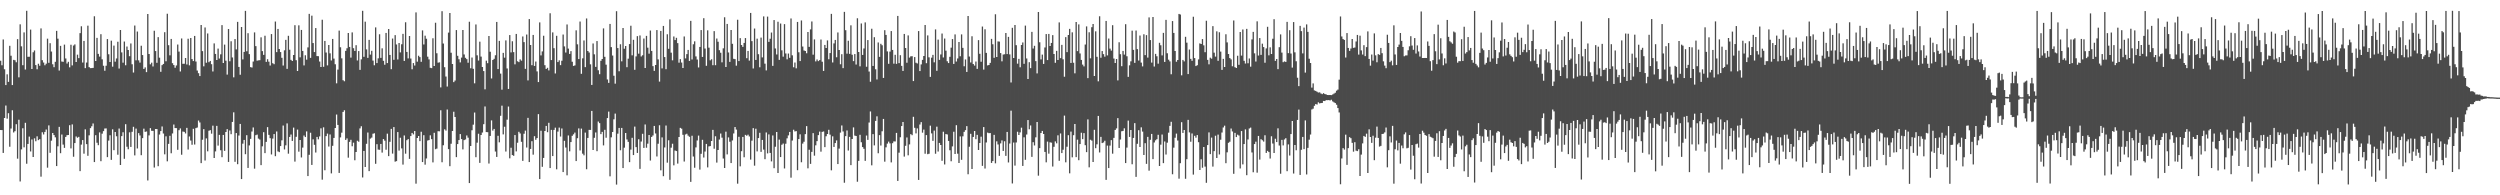<?xml version="1.0" encoding="UTF-8"?>
<svg xmlns="http://www.w3.org/2000/svg" width="1920" height="150">
  <path d="M0 46.622h1v53.242H0zM1 50.110h1v49.807H1zM2 30.301h1v87.161H2zM3 53.200h1v37.405H3zM4 65.352h1v15.674H4zM5 57.109h1v34.010H5zM6 62.895h1v24.042H6zM7 35.154h1v77.513H7zM8 42.821h1v55.867H8zM9 65.326h1v19.343H9zM10 45.956h1v55.794H10zM11 46.278h1v54.471H11zM12 47.799h1v47.589H12zM13 30.056h1v91.795H13zM14 59.387h1v32.554H14zM15 18.709h1v120.660H15zM16 35.596h1v79.134H16zM17 50.058h1v48.456H17zM18 24.882h1v88.274H18zM19 53.411h1v40.884H19zM20 8.318h1v117.407H20zM21 43.629h1v66.907H21zM22 43.589h1v61.312H22zM23 22.758h1v93.579H23zM24 53.011h1v54.091H24zM25 40.155h1v80.397H25zM26 38.733h1v67.482H26zM27 49.972h1v58.506H27zM28 53.215h1v51.467H28zM29 48.938h1v58.697H29zM30 50.488h1v56.388H30zM31 21.835h1v113.847H31zM32 46.233h1v55.360H32zM33 48.035h1v55.259H33zM34 50.109h1v51.196H34zM35 48.908h1v50.561H35zM36 29.688h1v99.101H36zM37 48.255h1v48.052H37zM38 33.191h1v84.184H38zM39 39.586h1v68.453H39zM40 49.344h1v52.795H40zM41 51.588h1v52.146H41zM42 47.447h1v58.033H42zM43 23.729h1v103.806H43zM44 29.695h1v82.705H44zM45 54.160h1v43.271H45zM46 35.208h1v82.473H46zM47 47.272h1v56.035H47zM48 47.467h1v63.581H48zM49 34.240h1v79.309H49zM50 44.916h1v60.265H50zM51 48.791h1v55.021H51zM52 47.451h1v56.207H52zM53 51.715h1v44.449H53zM54 34.344h1v79.610H54zM55 50.221h1v45.307H55zM56 34.966h1v85.396H56zM57 34.074h1v75.795H57zM58 47.600h1v57.225H58zM59 42.000h1v63.785H59zM60 44.666h1v60.462H60zM61 25.460h1v105.989H61zM62 20.156h1v90.888H62zM63 48.003h1v59.556H63zM64 31.459h1v86.546H64zM65 52.336h1v46.993H65zM66 48.004h1v62.670H66zM67 19.735h1v99.936H67zM68 51.540h1v52.380H68zM69 52.320h1v46.083H69zM70 52.289h1v44.708H70zM71 52.129h1v42.707H71zM72 12.483h1v111.981H72zM73 46.838h1v56.986H73zM74 29.106h1v80.537H74zM75 41.379h1v70.159H75zM76 43.470h1v58.206H76zM77 26.270h1v97.545H77zM78 45.586h1v57.092H78zM79 50.509h1v50.196H79zM80 54.318h1v44.419H80zM81 50.494h1v48.128H81zM82 29.980h1v90.697H82zM83 41.681h1v66.285H83zM84 47.624h1v56.279H84zM85 31.222h1v91.567H85zM86 51.188h1v48.124H86zM87 35.017h1v80.346H87zM88 47.374h1v54.004H88zM89 44.876h1v59.761H89zM90 32.034h1v86.822H90zM91 52.644h1v46.053H91zM92 23.059h1v103.660H92zM93 40.228h1v64.304H93zM94 48.125h1v53.466H94zM95 31.918h1v90.042H95zM96 50.128h1v45.268H96zM97 35.723h1v76.981H97zM98 38.395h1v76.266H98zM99 43.186h1v58.427H99zM100 33.364h1v79.502H100zM101 49.374h1v51.862H101zM102 55.725h1v41.681H102zM103 19.630h1v99.713H103zM104 46.351h1v52.417H104zM105 24.234h1v89.805H105zM106 46.319h1v55.951H106zM107 48.056h1v55.977H107zM108 35.130h1v84.072H108zM109 42.269h1v63.805H109zM110 52.917h1v45.888H110zM111 51.764h1v49.532H111zM112 55.395h1v45.562H112zM113 10.763h1v127.838H113zM114 41.465h1v62.513H114zM115 49.406h1v49.015H115zM116 48.104h1v52.373H116zM117 51.055h1v49.451H117zM118 23.589h1v105.101H118zM119 39.210h1v59.837H119zM120 48.220h1v50.914H120zM121 28.542h1v99.103H121zM122 44.294h1v59.025H122zM123 55.139h1v45.517H123zM124 50.028h1v47.094H124zM125 49.077h1v53.480H125zM126 24.747h1v93.800H126zM127 47.041h1v57.676H127zM128 10.537h1v113.365H128zM129 34.735h1v75.760H129zM130 42.487h1v61.799H130zM131 29.895h1v87.836H131zM132 48.528h1v53.950H132zM133 49.971h1v45.666H133zM134 52.019h1v46.360H134zM135 50.302h1v48.118H135zM136 34.220h1v80.804H136zM137 39.655h1v60.316H137zM138 54.890h1v43.722H138zM139 29.516h1v89.336H139zM140 48.997h1v52.011H140zM141 48.929h1v52.341H141zM142 44.543h1v57.974H142zM143 49.500h1v48.697H143zM144 29.748h1v85.096H144zM145 50.168h1v54.660H145zM146 29.203h1v78.744H146zM147 45.369h1v65.804H147zM148 46.889h1v52.051H148zM149 27.608h1v83.408H149zM150 47.276h1v51.129H150zM151 54.169h1v43.773H151zM152 56.207h1v36.384H152zM153 58.414h1v35.635H153zM154 19.224h1v106.040H154zM155 39.255h1v68.058H155zM156 50.926h1v48.247H156zM157 21.071h1v102.193H157zM158 48.190h1v58.098H158zM159 25.685h1v90.527H159zM160 47.754h1v52.636H160zM161 46.787h1v53.131H161zM162 49.299h1v53.346H162zM163 54.864h1v41.657H163zM164 33.345h1v88.015H164zM165 41.410h1v74.842H165zM166 46.074h1v50.615H166zM167 37.322h1v74.522H167zM168 44.941h1v58.634H168zM169 41.732h1v73.680H169zM170 19.322h1v101.388H170zM171 48.390h1v55.260H171zM172 34.273h1v81.589H172zM173 46.593h1v54.762H173zM174 57.298h1v41.874H174zM175 22.262h1v102.081H175zM176 47.068h1v53.121H176zM177 31.678h1v71.368H177zM178 44.149h1v49.479H178zM179 59.389h1v26.865H179zM180 30.025h1v94.254H180zM181 37.944h1v64.273H181zM182 16.780h1v109.310H182zM183 51.388h1v52.713H183zM184 57.418h1v37.784H184zM185 20.730h1v116.780H185zM186 45.625h1v64.732H186zM187 39.873h1v67.616H187zM188 8.360h1v110.085H188zM189 39.360h1v64.452H189zM190 25.489h1v103.495H190zM191 41.581h1v70.061H191zM192 51.543h1v55.103H192zM193 51.875h1v49.141H193zM194 47.235h1v50.672H194zM195 24.859h1v104.656H195zM196 35.452h1v68.367H196zM197 46.579h1v56.773H197zM198 46.347h1v60.124H198zM199 46.255h1v60.899H199zM200 28.683h1v98.134H200zM201 39.250h1v73.155H201zM202 42.131h1v59.383H202zM203 27.430h1v90.152H203zM204 47.513h1v61.430H204zM205 45.470h1v52.181H205zM206 47.365h1v56.196H206zM207 50.349h1v55.798H207zM208 26.167h1v92.438H208zM209 48.519h1v57.936H209zM210 49.327h1v53.640H210zM211 16.529h1v103.416H211zM212 40.047h1v60.898H212zM213 22.200h1v94.084H213zM214 37.636h1v79.220H214zM215 39.995h1v72.194H215zM216 44.394h1v63.382H216zM217 50.356h1v46.044H217zM218 38.632h1v76.168H218zM219 30.634h1v80.989H219zM220 52.883h1v41.889H220zM221 27.515h1v90.486H221zM222 38.217h1v66.929H222zM223 45.964h1v57.371H223zM224 46.843h1v61.399H224zM225 42.231h1v55.786H225zM226 19.344h1v104.779H226zM227 46.236h1v58.851H227zM228 54.529h1v44.998H228zM229 19.468h1v97.014H229zM230 44.024h1v63.506H230zM231 22.975h1v97.940H231zM232 39.121h1v74.222H232zM233 50.215h1v53.893H233zM234 42.431h1v62.828H234zM235 45.812h1v55.096H235zM236 36.378h1v98.841H236zM237 10.675h1v108.198H237zM238 44.424h1v57.515H238zM239 12.054h1v114.609H239zM240 33.089h1v73.895H240zM241 39.973h1v71.216H241zM242 21.545h1v95.598H242zM243 43.037h1v62.125H243zM244 43.178h1v63.826H244zM245 47.260h1v57.481H245zM246 51.466h1v47.095H246zM247 15.156h1v122.813H247zM248 51.301h1v46.469H248zM249 31.461h1v99.317H249zM250 40.341h1v64.185H250zM251 50.230h1v52.360H251zM252 34.538h1v78.011H252zM253 40.955h1v62.335H253zM254 46.423h1v86.726H254zM255 29.876h1v82.087H255zM256 45.007h1v60.938H256zM257 49.378h1v48.922H257zM258 64.006h1v23.962H258zM259 53.464h1v42.505H259zM260 23.510h1v109.288H260zM261 36.320h1v69.199H261zM262 44.805h1v57.097H262zM263 61.586h1v24.371H263zM264 62.432h1v22.229H264zM265 39.090h1v68.359H265zM266 37.045h1v69.236H266zM267 25.331h1v95.745H267zM268 36.029h1v72.943H268zM269 44.237h1v63.128H269zM270 24.891h1v87.438H270zM271 37.031h1v72.531H271zM272 39.114h1v83.970H272zM273 34.703h1v82.018H273zM274 46.451h1v61.632H274zM275 39.219h1v69.613H275zM276 53.664h1v44.934H276zM277 45.567h1v51.388H277zM278 8.271h1v128.009H278zM279 43.639h1v72.271H279zM280 16.665h1v111.573H280zM281 37.916h1v72.522H281zM282 44.465h1v57.328H282zM283 30.629h1v100.794H283zM284 41.918h1v64.503H284zM285 39.002h1v66.681H285zM286 46.526h1v56.196H286zM287 50.113h1v52.254H287zM288 21.019h1v104.776H288zM289 48.447h1v62.322H289zM290 44.803h1v70.070H290zM291 26.303h1v88.755H291zM292 44.437h1v66.095H292zM293 37.137h1v80.044H293zM294 46.679h1v60.103H294zM295 49.739h1v58.312H295zM296 25.298h1v89.705H296zM297 48.430h1v54.252H297zM298 22.248h1v97.641H298zM299 42.208h1v66.686H299zM300 53.164h1v45.831H300zM301 29.618h1v88.367H301zM302 45.936h1v51.643H302zM303 27.000h1v97.163H303zM304 34.143h1v89.604H304zM305 45.693h1v55.738H305zM306 33.044h1v82.604H306zM307 40.235h1v65.526H307zM308 34.008h1v79.939H308zM309 26.035h1v100.400H309zM310 46.788h1v57.274H310zM311 17.083h1v100.958H311zM312 39.879h1v67.778H312zM313 44.875h1v61.905H313zM314 27.670h1v94.352H314zM315 44.935h1v59.547H315zM316 53.191h1v48.881H316zM317 48.431h1v54.769H317zM318 50.338h1v50.248H318zM319 9.545h1v131.501H319zM320 47.351h1v58.635H320zM321 42.795h1v61.644H321zM322 43.870h1v64.524H322zM323 47.477h1v53.674H323zM324 23.329h1v101.155H324zM325 34.147h1v69.702H325zM326 27.377h1v99.074H326zM327 29.744h1v91.949H327zM328 43.502h1v64.416H328zM329 45.593h1v61.954H329zM330 52.089h1v51.835H330zM331 52.306h1v54.556H331zM332 29.392h1v95.309H332zM333 50.680h1v51.320H333zM334 17.441h1v97.150H334zM335 40.916h1v73.216H335zM336 48.115h1v52.635H336zM337 47.853h1v52.985H337zM338 67.105h1v17.587H338zM339 8.596h1v116.009H339zM340 33.451h1v78.096H340zM341 51.610h1v47.718H341zM342 58.763h1v41.527H342zM343 66.439h1v17.701H343zM344 25.041h1v89.491H344zM345 9.967h1v117.665H345zM346 40.510h1v69.873H346zM347 49.159h1v51.449H347zM348 63.054h1v22.759H348zM349 61.839h1v28.021H349zM350 23.079h1v97.585H350zM351 42.842h1v67.798H351zM352 45.540h1v62.054H352zM353 47.915h1v55.031H353zM354 44.255h1v62.568H354zM355 23.040h1v91.715H355zM356 41.845h1v65.793H356zM357 44.382h1v62.722H357zM358 45.425h1v58.624H358zM359 48.204h1v57.544H359zM360 16.689h1v123.901H360zM361 52.412h1v59.696H361zM362 44.191h1v55.866H362zM363 52.834h1v42.915H363zM364 64.004h1v22.400H364zM365 18.808h1v101.916H365zM366 42.473h1v67.097H366zM367 46.492h1v56.198H367zM368 31.979h1v93.082H368zM369 43.446h1v60.233H369zM370 51.470h1v50.327H370zM371 54.564h1v40.800H371zM372 68.593h1v13.191H372zM373 46.617h1v54.794H373zM374 48.521h1v52.994H374zM375 27.670h1v97.924H375zM376 39.750h1v64.664H376zM377 60.264h1v32.195H377zM378 46.089h1v54.189H378zM379 45.156h1v53.888H379zM380 42.467h1v73.934H380zM381 16.830h1v103.687H381zM382 53.021h1v51.263H382zM383 31.391h1v77.908H383zM384 56.522h1v32.406H384zM385 68.856h1v12.316H385zM386 40.595h1v62.632H386zM387 44.293h1v53.035H387zM388 31.035h1v85.321H388zM389 52.574h1v39.339H389zM390 68.291h1v13.540H390zM391 26.945h1v94.650H391zM392 40.225h1v73.238H392zM393 31.694h1v87.400H393zM394 40.042h1v79.601H394zM395 49.405h1v54.324H395zM396 26.056h1v90.213H396zM397 47.038h1v62.574H397zM398 47.696h1v53.533H398zM399 45.626h1v56.872H399zM400 46.569h1v62.328H400zM401 28.009h1v95.525H401zM402 32.337h1v70.386H402zM403 52.884h1v47.407H403zM404 26.525h1v86.803H404zM405 61.759h1v28.740H405zM406 14.620h1v109.868H406zM407 34.563h1v79.812H407zM408 50.071h1v58.370H408zM409 26.825h1v91.968H409zM410 50.620h1v53.965H410zM411 47.276h1v60.108H411zM412 54.843h1v51.186H412zM413 63.009h1v24.647H413zM414 17.188h1v120.355H414zM415 42.526h1v57.877H415zM416 39.471h1v88.630H416zM417 27.438h1v93.834H417zM418 50.090h1v50.501H418zM419 52.961h1v43.746H419zM420 52.048h1v49.507H420zM421 54.088h1v40.240H421zM422 10.188h1v118.905H422zM423 46.145h1v53.573H423zM424 24.892h1v94.971H424zM425 37.017h1v62.764H425zM426 56.429h1v41.627H426zM427 27.473h1v102.582H427zM428 47.644h1v53.432H428zM429 46.319h1v51.703H429zM430 50.020h1v54.824H430zM431 46.619h1v52.061H431zM432 26.516h1v105.614H432zM433 35.640h1v72.474H433zM434 40.332h1v72.975H434zM435 18.805h1v115.853H435zM436 37.303h1v66.736H436zM437 41.401h1v74.844H437zM438 39.250h1v69.854H438zM439 47.404h1v56.909H439zM440 50.617h1v52.560H440zM441 50.211h1v51.612H441zM442 23.316h1v100.371H442zM443 34.058h1v72.099H443zM444 45.354h1v53.272H444zM445 16.522h1v99.057H445zM446 56.669h1v42.105H446zM447 44.809h1v73.225H447zM448 31.054h1v88.240H448zM449 51.578h1v50.277H449zM450 14.180h1v115.795H450zM451 39.190h1v66.722H451zM452 40.323h1v59.424H452zM453 49.418h1v50.354H453zM454 65.225h1v19.987H454zM455 33.392h1v81.790H455zM456 41.715h1v64.137H456zM457 51.359h1v50.383H457zM458 31.563h1v84.538H458zM459 53.958h1v39.366H459zM460 56.990h1v37.566H460zM461 46.712h1v56.306H461zM462 45.335h1v55.925H462zM463 21.786h1v89.905H463zM464 43.621h1v56.051H464zM465 49.645h1v56.156H465zM466 61.040h1v29.620H466zM467 63.658h1v22.063H467zM468 18.379h1v117.024H468zM469 36.201h1v69.292H469zM470 42.651h1v58.711H470zM471 58.174h1v33.492H471zM472 64.238h1v23.022H472zM473 8.601h1v133.177H473zM474 36.906h1v65.768H474zM475 54.711h1v43.532H475zM476 33.973h1v81.409H476zM477 47.125h1v51.112H477zM478 21.492h1v107.579H478zM479 37.434h1v75.973H479zM480 35.304h1v66.859H480zM481 51.621h1v55.474H481zM482 45.082h1v63.861H482zM483 33.866h1v90.674H483zM484 19.773h1v95.096H484zM485 42.507h1v63.339H485zM486 30.556h1v88.556H486zM487 53.611h1v43.613H487zM488 43.297h1v69.696H488zM489 27.750h1v89.709H489zM490 41.195h1v65.771H490zM491 27.258h1v102.434H491zM492 43.340h1v65.357H492zM493 42.431h1v60.323H493zM494 29.605h1v84.002H494zM495 52.201h1v43.371H495zM496 27.564h1v85.916H496zM497 36.605h1v73.707H497zM498 41.219h1v62.467H498zM499 23.471h1v99.826H499zM500 39.127h1v66.059H500zM501 50.802h1v53.238H501zM502 54.406h1v42.293H502zM503 49.936h1v52.588H503zM504 23.095h1v97.055H504zM505 45.620h1v64.748H505zM506 62.648h1v33.533H506zM507 23.735h1v107.100H507zM508 52.525h1v53.021H508zM509 19.925h1v115.375H509zM510 43.808h1v69.444H510zM511 53.126h1v43.277H511zM512 26.313h1v98.621H512zM513 37.460h1v70.243H513zM514 14.874h1v123.214H514zM515 40.473h1v72.925H515zM516 46.350h1v64.034H516zM517 27.998h1v98.997H517zM518 30.774h1v84.839H518zM519 29.025h1v86.997H519zM520 33.110h1v92.530H520zM521 48.126h1v57.073H521zM522 45.401h1v52.815H522zM523 48.051h1v50.778H523zM524 52.237h1v51.279H524zM525 27.982h1v96.065H525zM526 44.866h1v58.418H526zM527 41.581h1v61.103H527zM528 38.354h1v65.861H528zM529 46.790h1v58.263H529zM530 16.027h1v123.630H530zM531 45.684h1v58.542H531zM532 33.993h1v86.235H532zM533 31.740h1v97.059H533zM534 43.296h1v69.911H534zM535 45.699h1v62.165H535zM536 51.831h1v52.290H536zM537 36.035h1v94.194H537zM538 23.092h1v95.051H538zM539 43.739h1v63.629H539zM540 13.983h1v107.019H540zM541 37.277h1v79.087H541zM542 50.541h1v60.018H542zM543 23.270h1v105.299H543zM544 36.609h1v75.824H544zM545 46.321h1v65.868H545zM546 45.512h1v62.786H546zM547 50.057h1v49.694H547zM548 23.930h1v90.303H548zM549 50.093h1v54.549H549zM550 29.600h1v95.267H550zM551 32.067h1v83.108H551zM552 38.577h1v68.567H552zM553 40.489h1v62.060H553zM554 47.854h1v57.869H554zM555 37.135h1v84.620H555zM556 13.255h1v115.754H556zM557 51.437h1v49.706H557zM558 18.381h1v100.203H558zM559 40.277h1v65.242H559zM560 47.490h1v61.344H560zM561 23.042h1v102.206H561zM562 33.616h1v74.267H562zM563 45.162h1v57.359H563zM564 45.430h1v52.132H564zM565 50.432h1v49.097H565zM566 15.178h1v125.878H566zM567 46.910h1v58.149H567zM568 29.279h1v98.439H568zM569 34.535h1v81.606H569zM570 35.980h1v69.200H570zM571 32.971h1v87.833H571zM572 29.216h1v74.365H572zM573 44.694h1v59.557H573zM574 39.120h1v64.303H574zM575 46.517h1v58.270H575zM576 9.944h1v112.607H576zM577 31.592h1v76.426H577zM578 52.565h1v45.864H578zM579 21.904h1v105.326H579zM580 46.030h1v52.863H580zM581 29.712h1v86.540H581zM582 41.633h1v64.406H582zM583 51.662h1v50.304H583zM584 28.863h1v87.751H584zM585 44.058h1v63.408H585zM586 12.594h1v102.303H586zM587 48.914h1v73.371H587zM588 54.084h1v47.640H588zM589 12.734h1v105.101H589zM590 32.156h1v71.075H590zM591 29.752h1v87.683H591zM592 25.008h1v98.950H592zM593 50.570h1v53.478H593zM594 15.395h1v113.772H594zM595 37.243h1v75.451H595zM596 41.829h1v59.532H596zM597 16.712h1v116.164H597zM598 45.996h1v61.234H598zM599 18.083h1v102.548H599zM600 38.665h1v72.482H600zM601 43.510h1v66.727H601zM602 18.537h1v110.832H602zM603 41.044h1v69.357H603zM604 45.586h1v60.679H604zM605 41.106h1v62.858H605zM606 44.369h1v56.952H606zM607 14.172h1v122.279H607zM608 42.506h1v65.415H608zM609 51.659h1v48.000H609zM610 48.046h1v52.901H610zM611 52.460h1v48.256H611zM612 16.864h1v113.855H612zM613 40.128h1v66.697H613zM614 46.902h1v56.252H614zM615 15.708h1v108.927H615zM616 35.733h1v74.541H616zM617 38.733h1v70.113H617zM618 39.143h1v63.892H618zM619 40.891h1v55.961H619zM620 24.572h1v104.723H620zM621 35.969h1v79.036H621zM622 22.558h1v103.314H622zM623 16.487h1v100.154H623zM624 42.006h1v60.239H624zM625 30.263h1v89.266H625zM626 47.169h1v64.452H626zM627 45.684h1v62.724H627zM628 46.930h1v56.874H628zM629 46.164h1v54.908H629zM630 30.358h1v86.098H630zM631 47.400h1v53.852H631zM632 54.467h1v46.490H632zM633 34.502h1v78.472H633zM634 36.858h1v67.800H634zM635 31.015h1v71.890H635zM636 45.539h1v54.172H636zM637 40.737h1v62.676H637zM638 10.649h1v120.166H638zM639 47.950h1v56.747H639zM640 33.317h1v79.518H640zM641 30.669h1v79.231H641zM642 43.995h1v63.835H642zM643 24.957h1v101.030H643zM644 38.420h1v75.690H644zM645 49.344h1v52.490H645zM646 41.611h1v54.736H646zM647 52.343h1v48.612H647zM648 9.114h1v131.221H648zM649 23.177h1v81.390H649zM650 41.212h1v58.989H650zM651 31.292h1v84.338H651zM652 41.377h1v63.745H652zM653 19.463h1v107.335H653zM654 42.052h1v64.722H654zM655 46.968h1v50.894H655zM656 41.518h1v62.621H656zM657 49.571h1v54.886H657zM658 14.008h1v125.577H658zM659 39.943h1v83.615H659zM660 50.962h1v52.589H660zM661 18.034h1v91.218H661zM662 42.213h1v70.741H662zM663 37.240h1v77.056H663zM664 17.186h1v106.349H664zM665 51.268h1v52.819H665zM666 30.779h1v76.659H666zM667 54.946h1v39.165H667zM668 62.750h1v22.833H668zM669 22.084h1v104.882H669zM670 50.633h1v52.370H670zM671 28.576h1v83.067H671zM672 53.199h1v39.660H672zM673 61.013h1v28.307H673zM674 32.615h1v85.080H674zM675 43.655h1v60.128H675zM676 33.631h1v78.136H676zM677 34.752h1v66.079H677zM678 59.834h1v31.498H678zM679 23.196h1v100.945H679zM680 26.821h1v86.318H680zM681 39.458h1v70.831H681zM682 49.003h1v59.747H682zM683 39.644h1v70.476H683zM684 23.875h1v100.855H684zM685 38.369h1v71.606H685zM686 48.922h1v59.668H686zM687 42.087h1v66.557H687zM688 49.027h1v53.041H688zM689 12.256h1v126.694H689zM690 48.463h1v68.771H690zM691 42.396h1v63.043H691zM692 50.587h1v46.233H692zM693 54.483h1v39.233H693zM694 26.061h1v94.232H694zM695 36.868h1v75.129H695zM696 48.163h1v57.402H696zM697 27.183h1v92.096H697zM698 44.226h1v66.651H698zM699 43.243h1v59.764H699zM700 43.186h1v60.654H700zM701 62.272h1v27.433H701zM702 43.830h1v54.313H702zM703 48.173h1v54.274H703zM704 48.747h1v49.867H704zM705 23.841h1v114.357H705zM706 54.598h1v41.047H706zM707 49.458h1v44.336H707zM708 45.967h1v55.938H708zM709 43.002h1v56.546H709zM710 19.208h1v98.843H710zM711 48.560h1v55.196H711zM712 27.187h1v91.255H712zM713 44.015h1v74.048H713zM714 59.040h1v37.477H714zM715 44.314h1v58.157H715zM716 42.132h1v66.075H716zM717 47.872h1v52.421H717zM718 22.599h1v95.485H718zM719 54.376h1v42.914H719zM720 30.413h1v85.969H720zM721 45.967h1v63.822H721zM722 41.807h1v69.567H722zM723 25.749h1v97.754H723zM724 44.117h1v57.044H724zM725 29.575h1v96.738H725zM726 38.889h1v64.053H726zM727 47.065h1v56.219H727zM728 48.424h1v59.814H728zM729 43.621h1v71.791H729zM730 36.599h1v87.260H730zM731 30.006h1v82.434H731zM732 49.126h1v52.041H732zM733 26.425h1v91.825H733zM734 47.268h1v48.868H734zM735 44.899h1v73.138H735zM736 32.231h1v92.929H736zM737 43.232h1v61.497H737zM738 26.438h1v96.286H738zM739 36.745h1v67.972H739zM740 50.875h1v50.384H740zM741 45.655h1v54.286H741zM742 55.225h1v41.658H742zM743 12.305h1v121.552H743zM744 43.405h1v69.311H744zM745 47.959h1v54.804H745zM746 27.836h1v101.966H746zM747 49.216h1v55.960H747zM748 50.361h1v50.242H748zM749 47.252h1v59.646H749zM750 52.893h1v50.710H750zM751 30.801h1v84.402H751zM752 41.297h1v68.520H752zM753 47.431h1v57.510H753zM754 20.394h1v107.012H754zM755 53.454h1v44.140H755zM756 22.467h1v106.982H756zM757 40.617h1v68.772H757zM758 50.240h1v51.603H758zM759 49.920h1v52.378H759zM760 48.291h1v53.882H760zM761 29.829h1v95.299H761zM762 34.013h1v89.688H762zM763 44.391h1v59.179H763zM764 10.981h1v114.471H764zM765 43.794h1v64.752H765zM766 31.799h1v79.166H766zM767 31.963h1v87.722H767zM768 40.770h1v69.374H768zM769 47.089h1v60.738H769zM770 41.906h1v74.015H770zM771 41.669h1v66.842H771zM772 25.337h1v94.367H772zM773 41.505h1v59.809H773zM774 28.335h1v96.460H774zM775 41.779h1v68.451H775zM776 63.309h1v21.679H776zM777 21.331h1v119.562H777zM778 44.552h1v64.935H778zM779 19.183h1v108.010H779zM780 34.697h1v74.691H780zM781 48.887h1v52.303H781zM782 45.187h1v58.506H782zM783 51.672h1v49.998H783zM784 34.551h1v63.498H784zM785 32.619h1v94.832H785zM786 48.999h1v56.447H786zM787 19.656h1v103.059H787zM788 44.878h1v58.425H788zM789 60.694h1v31.530H789zM790 47.781h1v51.514H790zM791 52.305h1v44.070H791zM792 24.493h1v95.974H792zM793 37.278h1v71.927H793zM794 35.200h1v76.519H794zM795 46.968h1v58.515H795zM796 56.388h1v37.294H796zM797 9.202h1v125.700H797zM798 32.437h1v81.306H798zM799 45.598h1v56.562H799zM800 41.912h1v58.622H800zM801 49.088h1v53.840H801zM802 36.472h1v80.227H802zM803 26.154h1v98.497H803zM804 46.153h1v62.599H804zM805 26.043h1v91.966H805zM806 35.342h1v73.986H806zM807 32.996h1v76.580H807zM808 27.004h1v100.892H808zM809 41.489h1v71.255H809zM810 48.233h1v60.359H810zM811 39.045h1v71.024H811zM812 46.073h1v57.839H812zM813 17.202h1v106.275H813zM814 44.633h1v57.871H814zM815 34.480h1v83.064H815zM816 45.571h1v69.439H816zM817 58.933h1v29.856H817zM818 28.517h1v96.173H818zM819 40.031h1v72.663H819zM820 26.875h1v76.972H820zM821 22.182h1v110.917H821zM822 48.343h1v52.705H822zM823 24.851h1v95.965H823zM824 48.193h1v55.631H824zM825 56.307h1v38.915H825zM826 16.882h1v103.816H826zM827 39.253h1v68.014H827zM828 18.713h1v104.330H828zM829 41.073h1v69.568H829zM830 46.014h1v55.925H830zM831 49.612h1v57.266H831zM832 50.971h1v51.261H832zM833 34.208h1v77.296H833zM834 20.258h1v96.598H834zM835 59.994h1v31.703H835zM836 24.769h1v103.744H836zM837 44.793h1v62.509H837zM838 20.889h1v87.111H838zM839 18.431h1v105.962H839zM840 58.371h1v41.298H840zM841 24.056h1v89.750H841zM842 43.614h1v67.249H842zM843 62.487h1v26.565H843zM844 12.509h1v104.587H844zM845 44.332h1v60.792H845zM846 39.197h1v70.694H846zM847 41.578h1v67.860H847zM848 43.530h1v64.558H848zM849 16.081h1v122.073H849zM850 42.535h1v69.266H850zM851 29.597h1v99.460H851zM852 37.349h1v74.448H852zM853 38.871h1v68.750H853zM854 19.342h1v98.682H854zM855 44.970h1v60.923H855zM856 48.360h1v51.424H856zM857 45.316h1v53.284H857zM858 61.726h1v28.995H858zM859 32.444h1v81.194H859zM860 41.629h1v65.517H860zM861 50.816h1v49.992H861zM862 39.093h1v61.453H862zM863 41.942h1v56.609H863zM864 18.605h1v106.629H864zM865 43.231h1v70.103H865zM866 59.037h1v33.566H866zM867 50.179h1v54.992H867zM868 47.091h1v52.725H868zM869 23.538h1v102.614H869zM870 38.318h1v67.631H870zM871 48.282h1v46.288H871zM872 23.470h1v112.346H872zM873 37.749h1v72.678H873zM874 46.476h1v53.512H874zM875 27.274h1v85.638H875zM876 48.075h1v49.709H876zM877 51.007h1v50.041H877zM878 26.296h1v92.769H878zM879 42.359h1v67.642H879zM880 26.982h1v98.882H880zM881 44.247h1v60.878H881zM882 13.381h1v117.716H882zM883 30.768h1v76.589H883zM884 48.072h1v54.805H884zM885 13.032h1v109.169H885zM886 51.082h1v58.342H886zM887 41.350h1v66.427H887zM888 43.232h1v63.654H888zM889 48.890h1v54.617H889zM890 32.889h1v94.580H890zM891 34.740h1v76.383H891zM892 42.562h1v60.782H892zM893 25.260h1v100.021H893zM894 47.561h1v61.064H894zM895 15.268h1v103.436H895zM896 40.907h1v68.682H896zM897 45.848h1v56.051H897zM898 47.132h1v49.526H898zM899 57.056h1v36.463H899zM900 16.199h1v117.632H900zM901 25.291h1v88.115H901zM902 39.184h1v66.575H902zM903 47.393h1v55.236H903zM904 46.100h1v61.838H904zM905 10.679h1v126.544H905zM906 11.140h1v114.207H906zM907 57.843h1v36.012H907zM908 46.033h1v56.065H908zM909 47.176h1v52.688H909zM910 28.277h1v109.016H910zM911 32.770h1v89.499H911zM912 56.894h1v35.155H912zM913 38.031h1v63.633H913zM914 45.185h1v63.685H914zM915 46.702h1v55.808H915zM916 12.851h1v121.230H916zM917 44.574h1v59.746H917zM918 50.716h1v55.025H918zM919 50.077h1v53.659H919zM920 45.626h1v63.565H920zM921 33.350h1v97.218H921zM922 33.792h1v88.545H922zM923 30.016h1v98.794H923zM924 34.790h1v78.129H924zM925 40.075h1v87.852H925zM926 15.914h1v124.459H926zM927 45.994h1v65.419H927zM928 49.411h1v52.288H928zM929 44.271h1v74.079H929zM930 45.067h1v60.589H930zM931 20.081h1v107.848H931zM932 40.473h1v75.608H932zM933 43.483h1v60.776H933zM934 24.076h1v97.263H934zM935 46.673h1v56.715H935zM936 24.773h1v93.842H936zM937 39.621h1v67.705H937zM938 53.682h1v48.090H938zM939 45.235h1v52.657H939zM940 51.458h1v45.032H940zM941 26.305h1v99.015H941zM942 32.541h1v84.465H942zM943 41.449h1v68.200H943zM944 44.596h1v64.258H944zM945 45.643h1v53.071H945zM946 50.899h1v50.080H946zM947 15.733h1v117.729H947zM948 51.604h1v50.429H948zM949 52.208h1v53.061H949zM950 42.788h1v60.633H950zM951 49.766h1v54.334H951zM952 24.592h1v104.786H952zM953 42.688h1v57.959H953zM954 22.641h1v103.626H954zM955 46.695h1v63.955H955zM956 48.779h1v50.600H956zM957 22.171h1v112.363H957zM958 48.575h1v58.551H958zM959 44.895h1v53.743H959zM960 51.211h1v46.767H960zM961 30.246h1v86.850H961zM962 24.480h1v107.801H962zM963 40.941h1v69.690H963zM964 47.268h1v61.529H964zM965 16.390h1v116.195H965zM966 42.670h1v61.739H966zM967 29.239h1v93.320H967zM968 42.158h1v64.754H968zM969 33.542h1v74.178H969zM970 36.139h1v72.626H970zM971 48.181h1v55.725H971zM972 37.158h1v80.308H972zM973 20.584h1v95.280H973zM974 42.513h1v74.281H974zM975 36.376h1v85.388H975zM976 41.486h1v63.172H976zM977 29.727h1v80.491H977zM978 14.755h1v102.744H978zM979 46.744h1v59.789H979zM980 45.301h1v63.810H980zM981 53.088h1v45.455H981zM982 36.236h1v75.513H982zM983 26.442h1v107.002H983zM984 40.385h1v67.055H984zM985 47.778h1v63.888H985zM986 47.172h1v59.950H986zM987 47.577h1v58.582H987zM988 16.798h1v114.675H988zM989 40.821h1v70.064H989zM990 23.174h1v96.287H990zM991 41.127h1v61.813H991zM992 51.917h1v40.997H992zM993 16.926h1v116.340H993zM994 40.193h1v71.152H994zM995 47.042h1v68.362H995zM996 59.716h1v32.404H996zM997 66.145h1v18.004H997zM998 19.855h1v114.476H998zM999 23.889h1v91.170H999zM1000 41.000h1v64.187H1000zM1001 21.191h1v93.318H1001zM1002 55.755h1v36.687H1002zM1003 18.723h1v115.278H1003zM1004 24.476h1v89.108H1004zM1005 45.097h1v62.147H1005zM1006 48.389h1v54.907H1006zM1007 67.262h1v16.794H1007zM1008 64.025h1v19.425H1008zM1009 69.405h1v11.860H1009zM1010 69.817h1v10.112H1010zM1011 70.455h1v9.852H1011zM1012 71.058h1v7.539H1012zM1013 70.922h1v8.486H1013zM1014 71.774h1v7.393H1014zM1015 72.289h1v6.754H1015zM1016 71.531h1v5.979H1016zM1017 72.235h1v5.374H1017zM1018 72.473h1v4.419H1018zM1019 72.938h1v4.019H1019zM1020 73.024h1v3.829H1020zM1021 72.946h1v4.226H1021zM1022 73.069h1v3.537H1022zM1023 72.530h1v5.352H1023zM1024 71.877h1v6.731H1024zM1025 71.245h1v7.912H1025zM1026 69.630h1v10.782H1026zM1027 68.814h1v14.186H1027zM1028 61.174h1v25.179H1028zM1029 12.646h1v128.873H1029zM1030 28.022h1v93.704H1030zM1031 30.016h1v83.727H1031zM1032 30.670h1v84.220H1032zM1033 44.176h1v59.224H1033zM1034 25.419h1v101.198H1034zM1035 36.821h1v76.955H1035zM1036 39.080h1v66.263H1036zM1037 37.274h1v68.878H1037zM1038 29.963h1v79.759H1038zM1039 36.771h1v79.717H1039zM1040 36.502h1v72.701H1040zM1041 31.852h1v83.874H1041zM1042 26.842h1v89.242H1042zM1043 41.943h1v72.696H1043zM1044 27.375h1v107.804H1044zM1045 38.714h1v80.030H1045zM1046 41.896h1v68.237H1046zM1047 34.698h1v69.712H1047zM1048 43.113h1v61.990H1048zM1049 36.215h1v66.423H1049zM1050 24.108h1v108.781H1050zM1051 45.286h1v54.036H1051zM1052 50.408h1v54.828H1052zM1053 41.880h1v67.825H1053zM1054 46.542h1v57.724H1054zM1055 25.638h1v97.390H1055zM1056 42.470h1v63.280H1056zM1057 47.809h1v49.439H1057zM1058 41.581h1v64.377H1058zM1059 42.144h1v70.446H1059zM1060 36.814h1v75.232H1060zM1061 40.855h1v62.062H1061zM1062 47.104h1v55.627H1062zM1063 50.407h1v51.284H1063zM1064 52.398h1v45.542H1064zM1065 26.654h1v101.840H1065zM1066 32.957h1v82.411H1066zM1067 47.720h1v57.008H1067zM1068 46.612h1v62.815H1068zM1069 50.183h1v46.507H1069zM1070 19.465h1v121.611H1070zM1071 41.852h1v72.765H1071zM1072 49.866h1v58.055H1072zM1073 36.071h1v79.424H1073zM1074 34.272h1v75.488H1074zM1075 25.348h1v100.346H1075zM1076 31.409h1v80.335H1076zM1077 36.033h1v77.816H1077zM1078 43.231h1v59.937H1078zM1079 42.586h1v59.087H1079zM1080 42.522h1v71.402H1080zM1081 38.592h1v74.933H1081zM1082 35.590h1v68.132H1082zM1083 27.784h1v102.489H1083zM1084 34.954h1v76.425H1084zM1085 38.252h1v81.364H1085zM1086 29.239h1v108.420H1086zM1087 41.138h1v69.629H1087zM1088 34.870h1v75.427H1088zM1089 39.522h1v73.855H1089zM1090 43.443h1v59.454H1090zM1091 8.814h1v132.147H1091zM1092 44.561h1v55.817H1092zM1093 44.567h1v57.296H1093zM1094 44.509h1v59.157H1094zM1095 44.560h1v59.721H1095zM1096 31.867h1v100.980H1096zM1097 35.222h1v67.785H1097zM1098 47.020h1v58.007H1098zM1099 54.313h1v51.191H1099zM1100 46.175h1v59.973H1100zM1101 26.221h1v94.104H1101zM1102 39.373h1v68.861H1102zM1103 49.262h1v53.103H1103zM1104 18.940h1v101.569H1104zM1105 45.620h1v55.160H1105zM1106 29.395h1v93.690H1106zM1107 41.066h1v68.758H1107zM1108 50.113h1v54.267H1108zM1109 44.795h1v55.419H1109zM1110 48.731h1v50.214H1110zM1111 15.325h1v114.471H1111zM1112 28.301h1v77.610H1112zM1113 31.701h1v81.857H1113zM1114 32.557h1v79.196H1114zM1115 33.598h1v76.496H1115zM1116 24.243h1v103.830H1116zM1117 24.920h1v95.693H1117zM1118 43.563h1v74.594H1118zM1119 48.151h1v52.098H1119zM1120 46.940h1v57.027H1120zM1121 47.023h1v57.810H1121zM1122 30.080h1v84.722H1122zM1123 46.802h1v57.334H1123zM1124 20.514h1v111.011H1124zM1125 41.118h1v71.266H1125zM1126 40.014h1v71.124H1126zM1127 28.471h1v107.399H1127zM1128 38.723h1v79.915H1128zM1129 36.831h1v83.831H1129zM1130 46.130h1v61.507H1130zM1131 48.165h1v58.086H1131zM1132 8.395h1v131.792H1132zM1133 49.045h1v62.390H1133zM1134 50.310h1v52.601H1134zM1135 51.725h1v42.824H1135zM1136 40.616h1v63.682H1136zM1137 25.026h1v99.236H1137zM1138 37.265h1v67.509H1138zM1139 38.544h1v71.105H1139zM1140 49.567h1v49.552H1140zM1141 48.292h1v51.578H1141zM1142 44.138h1v60.802H1142zM1143 38.398h1v70.044H1143zM1144 47.409h1v52.550H1144zM1145 15.590h1v116.671H1145zM1146 44.923h1v59.232H1146zM1147 28.776h1v98.461H1147zM1148 38.392h1v71.290H1148zM1149 49.121h1v52.693H1149zM1150 44.669h1v55.952H1150zM1151 40.169h1v61.078H1151zM1152 31.245h1v91.141H1152zM1153 17.236h1v93.801H1153zM1154 43.296h1v60.861H1154zM1155 29.974h1v87.564H1155zM1156 42.623h1v69.875H1156zM1157 36.657h1v74.621H1157zM1158 32.277h1v91.242H1158zM1159 41.739h1v65.545H1159zM1160 42.893h1v66.344H1160zM1161 43.906h1v65.910H1161zM1162 47.226h1v65.163H1162zM1163 28.663h1v79.711H1163zM1164 43.568h1v69.240H1164zM1165 25.112h1v97.029H1165zM1166 30.605h1v92.653H1166zM1167 42.137h1v63.640H1167zM1168 28.981h1v97.062H1168zM1169 40.035h1v69.722H1169zM1170 38.254h1v72.218H1170zM1171 33.870h1v79.345H1171zM1172 40.161h1v72.105H1172zM1173 18.843h1v105.181H1173zM1174 38.464h1v61.896H1174zM1175 47.045h1v53.111H1175zM1176 31.504h1v81.811H1176zM1177 22.819h1v99.159H1177zM1178 46.610h1v62.812H1178zM1179 37.678h1v66.771H1179zM1180 49.119h1v57.491H1180zM1181 51.796h1v49.371H1181zM1182 41.725h1v66.109H1182zM1183 37.811h1v66.487H1183zM1184 56.614h1v34.058H1184zM1185 62.019h1v25.092H1185zM1186 46.271h1v64.769H1186zM1187 37.660h1v65.207H1187zM1188 47.953h1v61.868H1188zM1189 39.603h1v69.228H1189zM1190 48.475h1v57.145H1190zM1191 53.485h1v38.364H1191zM1192 66.004h1v18.110H1192zM1193 62.595h1v22.956H1193zM1194 16.042h1v112.956H1194zM1195 53.694h1v49.696H1195zM1196 34.129h1v77.673H1196zM1197 54.134h1v44.693H1197zM1198 58.375h1v34.746H1198zM1199 30.708h1v85.843H1199zM1200 51.666h1v42.959H1200zM1201 28.024h1v83.125H1201zM1202 49.848h1v53.957H1202zM1203 60.161h1v35.069H1203zM1204 24.586h1v93.802H1204zM1205 46.116h1v53.713H1205zM1206 44.981h1v49.448H1206zM1207 29.793h1v91.925H1207zM1208 60.202h1v32.607H1208zM1209 36.273h1v85.863H1209zM1210 48.984h1v49.523H1210zM1211 58.887h1v33.291H1211zM1212 41.544h1v69.549H1212zM1213 58.015h1v37.453H1213zM1214 16.434h1v121.437H1214zM1215 43.262h1v55.769H1215zM1216 58.410h1v34.980H1216zM1217 37.587h1v72.434H1217zM1218 58.541h1v32.963H1218zM1219 33.392h1v87.544H1219zM1220 47.131h1v53.996H1220zM1221 55.625h1v45.592H1221zM1222 58.381h1v33.320H1222zM1223 62.628h1v25.746H1223zM1224 47.422h1v58.505H1224zM1225 34.663h1v79.886H1225zM1226 57.323h1v41.752H1226zM1227 35.845h1v77.051H1227zM1228 52.458h1v40.788H1228zM1229 58.496h1v33.435H1229zM1230 33.694h1v88.906H1230zM1231 53.727h1v40.417H1231zM1232 53.522h1v40.306H1232zM1233 52.158h1v42.400H1233zM1234 62.335h1v27.873H1234zM1235 13.936h1v108.986H1235zM1236 52.955h1v42.024H1236zM1237 33.946h1v71.449H1237zM1238 50.953h1v50.774H1238zM1239 64.467h1v20.944H1239zM1240 38.770h1v82.557H1240zM1241 53.383h1v41.552H1241zM1242 59.270h1v34.150H1242zM1243 57.556h1v34.567H1243zM1244 63.579h1v24.295H1244zM1245 31.038h1v84.002H1245zM1246 52.926h1v48.509H1246zM1247 59.030h1v32.876H1247zM1248 25.731h1v91.016H1248zM1249 62.218h1v30.746H1249zM1250 25.889h1v98.939H1250zM1251 48.366h1v51.736H1251zM1252 61.503h1v29.385H1252zM1253 41.223h1v65.287H1253zM1254 58.754h1v32.587H1254zM1255 26.611h1v105.573H1255zM1256 44.270h1v64.509H1256zM1257 51.533h1v46.217H1257zM1258 34.343h1v70.260H1258zM1259 55.237h1v34.480H1259zM1260 38.257h1v70.198H1260zM1261 36.690h1v80.660H1261zM1262 43.186h1v58.427H1262zM1263 56.106h1v35.804H1263zM1264 63.937h1v21.043H1264zM1265 58.982h1v30.829H1265zM1266 26.716h1v91.885H1266zM1267 50.726h1v44.018H1267zM1268 14.661h1v108.092H1268zM1269 44.581h1v53.643H1269zM1270 57.199h1v33.406H1270zM1271 33.932h1v97.669H1271zM1272 47.090h1v48.009H1272zM1273 52.986h1v42.739H1273zM1274 60.873h1v35.806H1274zM1275 60.532h1v26.664H1275zM1276 18.499h1v108.710H1276zM1277 41.068h1v57.806H1277zM1278 53.407h1v39.837H1278zM1279 35.488h1v73.199H1279zM1280 62.381h1v23.688H1280zM1281 33.077h1v87.616H1281zM1282 51.188h1v46.380H1282zM1283 57.311h1v31.273H1283zM1284 61.153h1v29.203H1284zM1285 64.090h1v22.169H1285zM1286 50.568h1v51.746H1286zM1287 51.372h1v44.390H1287zM1288 59.650h1v31.561H1288zM1289 31.468h1v81.024H1289zM1290 56.656h1v37.938H1290zM1291 34.307h1v86.190H1291zM1292 35.054h1v74.544H1292zM1293 59.945h1v29.768H1293zM1294 37.763h1v68.760H1294zM1295 52.291h1v36.723H1295zM1296 49.827h1v44.174H1296zM1297 36.084h1v96.139H1297zM1298 59.914h1v38.053H1298zM1299 36.352h1v74.530H1299zM1300 53.015h1v39.115H1300zM1301 64.954h1v22.336H1301zM1302 31.183h1v84.555H1302zM1303 50.850h1v43.831H1303zM1304 38.083h1v72.795H1304zM1305 55.622h1v37.470H1305zM1306 62.853h1v23.940H1306zM1307 53.255h1v42.239H1307zM1308 56.557h1v37.022H1308zM1309 21.003h1v95.416H1309zM1310 39.827h1v70.279H1310zM1311 59.654h1v31.968H1311zM1312 28.677h1v103.889H1312zM1313 55.583h1v39.036H1313zM1314 53.701h1v41.139H1314zM1315 38.346h1v65.811H1315zM1316 59.484h1v34.396H1316zM1317 16.415h1v97.050H1317zM1318 44.878h1v57.519H1318zM1319 57.110h1v32.973H1319zM1320 30.242h1v72.749H1320zM1321 56.104h1v35.615H1321zM1322 35.847h1v94.301H1322zM1323 52.291h1v47.265H1323zM1324 51.391h1v42.405H1324zM1325 38.334h1v76.291H1325zM1326 49.534h1v42.830H1326zM1327 29.173h1v93.256H1327zM1328 31.914h1v72.600H1328zM1329 54.835h1v43.616H1329zM1330 24.269h1v92.131H1330zM1331 42.724h1v57.605H1331zM1332 33.859h1v80.792H1332zM1333 20.005h1v102.678H1333zM1334 54.761h1v41.743H1334zM1335 38.913h1v66.675H1335zM1336 53.952h1v42.198H1336zM1337 59.598h1v31.331H1337zM1338 31.309h1v101.863H1338zM1339 41.090h1v58.031H1339zM1340 33.245h1v80.152H1340zM1341 47.677h1v56.344H1341zM1342 44.158h1v59.268H1342zM1343 31.675h1v95.086H1343zM1344 42.297h1v63.632H1344zM1345 36.084h1v84.617H1345zM1346 26.780h1v81.153H1346zM1347 46.478h1v60.453H1347zM1348 28.409h1v88.753H1348zM1349 39.270h1v70.606H1349zM1350 41.858h1v64.089H1350zM1351 20.363h1v108.074H1351zM1352 44.136h1v68.997H1352zM1353 37.385h1v74.332H1353zM1354 39.009h1v65.847H1354zM1355 49.842h1v59.637H1355zM1356 46.998h1v54.808H1356zM1357 46.936h1v55.442H1357zM1358 22.597h1v102.592H1358zM1359 30.523h1v76.666H1359zM1360 47.357h1v56.724H1360zM1361 33.070h1v77.370H1361zM1362 45.247h1v69.796H1362zM1363 34.554h1v88.808H1363zM1364 27.339h1v94.274H1364zM1365 47.099h1v58.212H1365zM1366 29.849h1v96.505H1366zM1367 42.857h1v62.619H1367zM1368 46.859h1v64.809H1368zM1369 22.792h1v93.711H1369zM1370 46.704h1v56.810H1370zM1371 27.115h1v95.067H1371zM1372 43.958h1v59.438H1372zM1373 45.819h1v60.741H1373zM1374 28.806h1v87.957H1374zM1375 42.486h1v68.097H1375zM1376 37.635h1v84.080H1376zM1377 36.888h1v75.774H1377zM1378 51.481h1v47.409H1378zM1379 28.772h1v95.176H1379zM1380 47.193h1v53.290H1380zM1381 46.635h1v60.984H1381zM1382 37.541h1v67.638H1382zM1383 46.131h1v54.551H1383zM1384 31.934h1v96.676H1384zM1385 44.235h1v57.784H1385zM1386 50.239h1v51.615H1386zM1387 27.845h1v96.508H1387zM1388 50.599h1v49.614H1388zM1389 16.546h1v98.708H1389zM1390 27.811h1v84.985H1390zM1391 48.693h1v63.340H1391zM1392 26.427h1v84.284H1392zM1393 46.404h1v62.994H1393zM1394 30.577h1v94.892H1394zM1395 42.010h1v66.549H1395zM1396 46.771h1v56.764H1396zM1397 47.268h1v48.330H1397zM1398 51.615h1v48.842H1398zM1399 42.734h1v90.101H1399zM1400 24.432h1v101.939H1400zM1401 44.878h1v60.734H1401zM1402 32.934h1v74.484H1402zM1403 39.251h1v62.943H1403zM1404 43.550h1v67.627H1404zM1405 21.936h1v110.910H1405zM1406 38.862h1v64.088H1406zM1407 26.809h1v84.080H1407zM1408 48.887h1v52.890H1408zM1409 38.693h1v70.321H1409zM1410 17.795h1v104.955H1410zM1411 45.833h1v59.136H1411zM1412 25.647h1v96.207H1412zM1413 39.958h1v79.867H1413zM1414 43.412h1v63.231H1414zM1415 33.298h1v89.844H1415zM1416 47.886h1v57.414H1416zM1417 44.836h1v61.494H1417zM1418 30.059h1v78.301H1418zM1419 46.831h1v61.990H1419zM1420 17.089h1v117.840H1420zM1421 46.667h1v55.954H1421zM1422 46.955h1v59.016H1422zM1423 35.272h1v83.997H1423zM1424 44.773h1v55.723H1424zM1425 24.972h1v105.111H1425zM1426 38.364h1v64.733H1426zM1427 47.177h1v54.959H1427zM1428 19.794h1v95.909H1428zM1429 44.293h1v61.986H1429zM1430 28.640h1v81.253H1430zM1431 31.529h1v96.819H1431zM1432 43.849h1v60.012H1432zM1433 21.471h1v99.202H1433zM1434 44.161h1v83.993H1434zM1435 33.313h1v73.071H1435zM1436 31.820h1v95.966H1436zM1437 46.405h1v55.162H1437zM1438 45.636h1v56.406H1438zM1439 49.577h1v51.578H1439zM1440 49.856h1v50.027H1440zM1441 36.078h1v86.859H1441zM1442 48.873h1v50.187H1442zM1443 37.765h1v70.757H1443zM1444 46.908h1v55.026H1444zM1445 53.809h1v48.748H1445zM1446 33.057h1v85.930H1446zM1447 38.045h1v67.467H1447zM1448 34.067h1v92.857H1448zM1449 46.905h1v58.701H1449zM1450 34.636h1v76.910H1450zM1451 18.719h1v101.788H1451zM1452 45.448h1v63.945H1452zM1453 44.983h1v61.033H1453zM1454 22.399h1v94.772H1454zM1455 36.370h1v64.012H1455zM1456 29.342h1v87.571H1456zM1457 45.630h1v56.290H1457zM1458 47.036h1v52.016H1458zM1459 38.562h1v75.905H1459zM1460 44.865h1v59.357H1460zM1461 21.255h1v108.857H1461zM1462 34.646h1v69.935H1462zM1463 43.692h1v55.973H1463zM1464 31.316h1v83.284H1464zM1465 43.105h1v57.990H1465zM1466 26.905h1v114.280H1466zM1467 34.062h1v78.220H1467zM1468 46.385h1v58.973H1468zM1469 22.701h1v94.695H1469zM1470 27.831h1v77.967H1470zM1471 39.785h1v61.733H1471zM1472 8.480h1v111.060H1472zM1473 50.039h1v54.507H1473zM1474 20.102h1v92.403H1474zM1475 38.627h1v66.129H1475zM1476 48.911h1v57.705H1476zM1477 34.761h1v85.299H1477zM1478 44.486h1v62.684H1478zM1479 42.626h1v59.402H1479zM1480 48.953h1v53.474H1480zM1481 52.207h1v43.249H1481zM1482 28.853h1v107.663H1482zM1483 48.693h1v67.675H1483zM1484 32.808h1v67.595H1484zM1485 40.100h1v77.303H1485zM1486 47.439h1v58.590H1486zM1487 33.940h1v95.859H1487zM1488 39.017h1v74.564H1488zM1489 41.441h1v64.067H1489zM1490 40.908h1v77.433H1490zM1491 51.576h1v50.370H1491zM1492 21.717h1v97.065H1492zM1493 38.719h1v67.239H1493zM1494 50.283h1v53.827H1494zM1495 8.396h1v120.040H1495zM1496 40.507h1v56.297H1496zM1497 29.565h1v111.585H1497zM1498 38.791h1v72.536H1498zM1499 42.809h1v68.351H1499zM1500 29.721h1v74.980H1500zM1501 45.489h1v56.662H1501zM1502 19.242h1v104.050H1502zM1503 46.208h1v64.684H1503zM1504 49.102h1v60.578H1504zM1505 43.056h1v69.748H1505zM1506 44.894h1v60.810H1506zM1507 37.825h1v89.993H1507zM1508 27.764h1v93.001H1508zM1509 46.314h1v60.462H1509zM1510 45.854h1v50.703H1510zM1511 50.616h1v45.725H1511zM1512 46.035h1v54.078H1512zM1513 28.256h1v90.130H1513zM1514 44.572h1v64.318H1514zM1515 17.918h1v108.390H1515zM1516 45.821h1v59.349H1516zM1517 46.214h1v50.544H1517zM1518 25.178h1v86.324H1518zM1519 45.581h1v62.241H1519zM1520 47.729h1v56.596H1520zM1521 45.642h1v57.596H1521zM1522 49.147h1v57.310H1522zM1523 53.859h1v42.200H1523zM1524 51.654h1v40.844H1524zM1525 61.456h1v27.471H1525zM1526 59.746h1v37.500H1526zM1527 57.984h1v40.077H1527zM1528 61.028h1v36.527H1528zM1529 71.122h1v8.069H1529zM1530 73.000h1v3.421H1530zM1531 73.417h1v3.107H1531zM1532 73.609h1v2.554H1532zM1533 67.329h1v15.140H1533zM1534 56.222h1v38.098H1534zM1535 55.740h1v33.553H1535zM1536 61.744h1v27.101H1536zM1537 56.732h1v39.220H1537zM1538 61.059h1v30.566H1538zM1539 69.160h1v11.569H1539zM1540 74.463h1v1.014H1540zM1541 74.417h1v1.255H1541zM1542 74.587h1v1.000H1542zM1543 72.486h1v5.965H1543zM1544 63.912h1v24.349H1544zM1545 55.206h1v34.755H1545zM1546 63.918h1v25.884H1546zM1547 58.124h1v39.182H1547zM1548 55.000h1v43.062H1548zM1549 64.031h1v24.633H1549zM1550 73.350h1v3.180H1550zM1551 74.658h1v1.000H1551zM1552 74.738h1v1.000H1552zM1553 74.702h1v1.000H1553zM1554 63.462h1v23.405H1554zM1555 62.570h1v28.356H1555zM1556 61.907h1v31.410H1556zM1557 72.299h1v7.238H1557zM1558 73.906h1v1.991H1558zM1559 63.996h1v21.379H1559zM1560 59.780h1v33.998H1560zM1561 64.092h1v29.143H1561zM1562 70.193h1v8.511H1562zM1563 73.500h1v2.458H1563zM1564 8.417h1v131.993H1564zM1565 37.043h1v73.813H1565zM1566 44.442h1v67.876H1566zM1567 25.502h1v98.698H1567zM1568 42.642h1v74.535H1568zM1569 17.559h1v110.347H1569zM1570 40.905h1v67.917H1570zM1571 44.410h1v69.107H1571zM1572 39.107h1v64.957H1572zM1573 43.558h1v66.820H1573zM1574 22.325h1v118.650H1574zM1575 9.306h1v106.385H1575zM1576 37.585h1v66.040H1576zM1577 35.638h1v72.214H1577zM1578 40.347h1v61.663H1578zM1579 40.943h1v66.734H1579zM1580 17.198h1v100.740H1580zM1581 48.304h1v52.544H1581zM1582 30.305h1v90.255H1582zM1583 39.176h1v70.758H1583zM1584 45.941h1v58.277H1584zM1585 44.729h1v57.245H1585zM1586 46.439h1v59.668H1586zM1587 22.117h1v100.819H1587zM1588 36.387h1v77.256H1588zM1589 49.177h1v47.773H1589zM1590 30.301h1v96.653H1590zM1591 48.488h1v61.359H1591zM1592 30.328h1v89.137H1592zM1593 29.378h1v90.535H1593zM1594 44.760h1v64.865H1594zM1595 49.725h1v52.136H1595zM1596 48.034h1v53.552H1596zM1597 48.423h1v48.046H1597zM1598 29.920h1v80.141H1598zM1599 45.594h1v58.816H1599zM1600 30.191h1v86.264H1600zM1601 39.327h1v75.430H1601zM1602 44.670h1v66.202H1602zM1603 43.533h1v60.361H1603zM1604 39.177h1v66.001H1604zM1605 10.272h1v110.987H1605zM1606 37.808h1v75.798H1606zM1607 45.332h1v63.087H1607zM1608 32.795h1v84.076H1608zM1609 43.599h1v63.061H1609zM1610 29.498h1v86.945H1610zM1611 21.237h1v93.809H1611zM1612 48.837h1v55.863H1612zM1613 50.253h1v46.463H1613zM1614 41.513h1v60.588H1614zM1615 45.858h1v52.139H1615zM1616 9.242h1v125.494H1616zM1617 45.777h1v57.519H1617zM1618 25.440h1v91.016H1618zM1619 35.074h1v75.478H1619zM1620 42.221h1v64.388H1620zM1621 25.003h1v109.005H1621zM1622 47.334h1v53.336H1622zM1623 34.673h1v66.617H1623zM1624 50.030h1v47.696H1624zM1625 48.454h1v51.864H1625zM1626 21.261h1v106.514H1626zM1627 47.565h1v65.036H1627zM1628 37.413h1v86.962H1628zM1629 23.185h1v89.577H1629zM1630 43.912h1v56.424H1630zM1631 30.582h1v88.082H1631zM1632 42.092h1v70.605H1632zM1633 45.640h1v62.686H1633zM1634 29.513h1v91.315H1634zM1635 44.520h1v56.937H1635zM1636 22.070h1v112.668H1636zM1637 37.126h1v68.864H1637zM1638 48.755h1v59.019H1638zM1639 23.360h1v100.111H1639zM1640 42.288h1v57.336H1640zM1641 37.519h1v85.493H1641zM1642 31.503h1v78.143H1642zM1643 43.028h1v59.022H1643zM1644 34.576h1v81.805H1644zM1645 41.394h1v69.978H1645zM1646 27.555h1v96.177H1646zM1647 8.483h1v116.268H1647zM1648 43.311h1v67.649H1648zM1649 22.563h1v97.183H1649zM1650 34.390h1v70.234H1650zM1651 40.031h1v67.377H1651zM1652 19.884h1v101.982H1652zM1653 36.974h1v67.996H1653zM1654 43.923h1v59.257H1654zM1655 42.219h1v69.280H1655zM1656 47.478h1v60.160H1656zM1657 14.152h1v122.794H1657zM1658 43.375h1v67.948H1658zM1659 41.558h1v65.959H1659zM1660 41.081h1v64.066H1660zM1661 51.384h1v50.949H1661zM1662 20.616h1v112.220H1662zM1663 37.317h1v64.999H1663zM1664 16.666h1v99.511H1664zM1665 26.181h1v101.278H1665zM1666 41.631h1v65.435H1666zM1667 44.894h1v56.463H1667zM1668 45.520h1v58.391H1668zM1669 45.288h1v64.386H1669zM1670 17.268h1v106.726H1670zM1671 41.898h1v63.506H1671zM1672 12.778h1v111.413H1672zM1673 33.861h1v85.228H1673zM1674 45.078h1v60.174H1674zM1675 23.903h1v105.805H1675zM1676 40.958h1v70.174H1676zM1677 48.408h1v57.565H1677zM1678 49.846h1v51.435H1678zM1679 52.323h1v46.859H1679zM1680 25.687h1v87.410H1680zM1681 42.382h1v58.618H1681zM1682 30.437h1v89.562H1682zM1683 29.964h1v92.414H1683zM1684 52.842h1v52.336H1684zM1685 31.493h1v75.226H1685zM1686 42.146h1v64.680H1686zM1687 41.592h1v62.083H1687zM1688 29.492h1v105.721H1688zM1689 44.589h1v67.345H1689zM1690 20.941h1v97.735H1690zM1691 37.698h1v66.778H1691zM1692 41.758h1v58.577H1692zM1693 29.993h1v86.173H1693zM1694 35.655h1v67.683H1694zM1695 48.068h1v58.325H1695zM1696 50.170h1v49.991H1696zM1697 53.325h1v45.770H1697zM1698 13.285h1v115.782H1698zM1699 43.339h1v65.536H1699zM1700 44.539h1v58.029H1700zM1701 14.657h1v99.295H1701zM1702 46.659h1v68.078H1702zM1703 30.847h1v100.072H1703zM1704 38.738h1v69.541H1704zM1705 45.496h1v56.177H1705zM1706 45.567h1v57.833H1706zM1707 46.298h1v61.331H1707zM1708 19.619h1v110.453H1708zM1709 37.249h1v83.560H1709zM1710 43.307h1v56.212H1710zM1711 31.088h1v82.829H1711zM1712 44.178h1v61.694H1712zM1713 25.147h1v108.656H1713zM1714 39.398h1v80.143H1714zM1715 46.695h1v53.814H1715zM1716 25.514h1v90.128H1716zM1717 44.843h1v60.966H1717zM1718 43.945h1v62.649H1718zM1719 17.122h1v110.368H1719zM1720 43.765h1v58.119H1720zM1721 31.231h1v77.366H1721zM1722 48.218h1v46.368H1722zM1723 60.625h1v28.803H1723zM1724 23.749h1v91.866H1724zM1725 36.919h1v70.560H1725zM1726 18.603h1v109.584H1726zM1727 47.154h1v54.340H1727zM1728 55.039h1v38.915H1728zM1729 23.663h1v115.747H1729zM1730 45.080h1v60.850H1730zM1731 23.734h1v89.069H1731zM1732 28.092h1v86.391H1732zM1733 35.099h1v72.832H1733zM1734 14.359h1v118.909H1734zM1735 30.879h1v82.353H1735zM1736 40.029h1v63.793H1736zM1737 50.064h1v58.248H1737zM1738 47.029h1v56.573H1738zM1739 25.164h1v103.501H1739zM1740 33.885h1v79.990H1740zM1741 45.617h1v59.458H1741zM1742 42.628h1v71.878H1742zM1743 42.958h1v60.682H1743zM1744 24.332h1v104.269H1744zM1745 37.374h1v73.242H1745zM1746 45.718h1v52.510H1746zM1747 25.827h1v97.596H1747zM1748 44.901h1v65.623H1748zM1749 47.681h1v53.903H1749zM1750 43.886h1v59.854H1750zM1751 48.297h1v53.565H1751zM1752 26.913h1v95.726H1752zM1753 39.957h1v73.335H1753zM1754 46.775h1v56.578H1754zM1755 23.793h1v95.081H1755zM1756 35.015h1v67.605H1756zM1757 22.817h1v103.928H1757zM1758 36.645h1v77.673H1758zM1759 41.736h1v66.595H1759zM1760 38.206h1v78.705H1760zM1761 42.943h1v59.877H1761zM1762 27.618h1v91.268H1762zM1763 42.270h1v62.930H1763zM1764 47.546h1v51.780H1764zM1765 31.370h1v100.455H1765zM1766 43.124h1v69.634H1766zM1767 45.206h1v59.648H1767zM1768 33.254h1v83.855H1768zM1769 38.272h1v63.568H1769zM1770 9.644h1v121.263H1770zM1771 33.731h1v70.583H1771zM1772 54.044h1v47.578H1772zM1773 21.222h1v97.759H1773zM1774 47.907h1v59.994H1774zM1775 22.646h1v102.972H1775zM1776 40.406h1v68.833H1776zM1777 47.595h1v55.712H1777zM1778 47.077h1v59.831H1778zM1779 48.715h1v52.182H1779zM1780 10.825h1v130.749H1780zM1781 28.776h1v83.418H1781zM1782 43.953h1v61.218H1782zM1783 8.447h1v124.497H1783zM1784 46.804h1v60.477H1784zM1785 31.199h1v87.133H1785zM1786 34.116h1v83.381H1786zM1787 46.423h1v53.656H1787zM1788 38.237h1v65.323H1788zM1789 46.058h1v67.192H1789zM1790 44.181h1v58.193H1790zM1791 14.147h1v116.058H1791zM1792 45.468h1v61.809H1792zM1793 17.473h1v106.690H1793zM1794 36.635h1v72.567H1794zM1795 50.286h1v48.162H1795zM1796 39.340h1v78.387H1796zM1797 37.121h1v64.324H1797zM1798 34.199h1v96.845H1798zM1799 21.610h1v95.472H1799zM1800 37.206h1v70.868H1800zM1801 53.026h1v51.963H1801zM1802 55.348h1v39.466H1802zM1803 34.738h1v106.922H1803zM1804 30.419h1v87.601H1804zM1805 32.515h1v74.598H1805zM1806 40.542h1v67.641H1806zM1807 58.651h1v36.335H1807zM1808 52.785h1v44.641H1808zM1809 37.300h1v69.540H1809zM1810 44.439h1v63.515H1810zM1811 18.615h1v105.059H1811zM1812 38.146h1v74.757H1812zM1813 42.263h1v67.895H1813zM1814 22.984h1v97.830H1814zM1815 35.674h1v81.037H1815zM1816 8.435h1v121.168H1816zM1817 19.666h1v103.503H1817zM1818 39.883h1v70.413H1818zM1819 36.930h1v67.002H1819zM1820 44.666h1v66.272H1820zM1821 27.647h1v108.045H1821zM1822 14.268h1v103.333H1822zM1823 41.882h1v70.772H1823zM1824 24.408h1v115.228H1824zM1825 30.593h1v83.692H1825zM1826 41.197h1v80.961H1826zM1827 17.735h1v113.201H1827zM1828 40.047h1v68.008H1828zM1829 42.295h1v72.492H1829zM1830 33.984h1v76.132H1830zM1831 46.480h1v50.719H1831zM1832 9.480h1v127.912H1832zM1833 43.110h1v58.082H1833zM1834 23.539h1v96.320H1834zM1835 38.410h1v76.476H1835zM1836 39.813h1v61.329H1836zM1837 35.327h1v82.550H1837zM1838 41.235h1v62.997H1838zM1839 37.147h1v80.270H1839zM1840 23.186h1v90.104H1840zM1841 44.751h1v60.512H1841zM1842 20.961h1v101.432H1842zM1843 28.660h1v78.920H1843zM1844 42.342h1v62.586H1844zM1845 16.165h1v111.531H1845zM1846 43.975h1v58.573H1846zM1847 34.738h1v90.037H1847zM1848 37.946h1v70.603H1848zM1849 44.070h1v62.939H1849zM1850 30.375h1v87.328H1850zM1851 43.310h1v63.042H1851zM1852 17.823h1v105.765H1852zM1853 25.173h1v91.238H1853zM1854 38.797h1v67.762H1854zM1855 9.791h1v109.833H1855zM1856 40.989h1v73.601H1856zM1857 25.863h1v91.412H1857zM1858 29.900h1v91.276H1858zM1859 41.471h1v63.186H1859zM1860 45.364h1v59.644H1860zM1861 43.361h1v63.275H1861zM1862 42.188h1v62.242H1862zM1863 8.430h1v124.478H1863zM1864 38.650h1v73.317H1864zM1865 43.821h1v65.172H1865zM1866 41.035h1v78.301H1866zM1867 38.365h1v64.042H1867zM1868 15.465h1v108.768H1868zM1869 39.379h1v70.431H1869zM1870 19.111h1v110.841H1870zM1871 33.081h1v90.310H1871zM1872 48.904h1v57.483H1872zM1873 41.215h1v71.791H1873zM1874 46.186h1v62.433H1874zM1875 23.852h1v99.078H1875zM1876 24.843h1v102.024H1876zM1877 44.222h1v66.218H1877zM1878 8.410h1v112.719H1878zM1879 43.264h1v67.755H1879zM1880 42.067h1v65.011H1880zM1881 50.526h1v54.657H1881zM1882 60.278h1v29.822H1882zM1883 8.293h1v123.797H1883zM1884 35.935h1v76.203H1884zM1885 49.371h1v52.983H1885zM1886 51.606h1v46.871H1886zM1887 57.873h1v32.300H1887zM1888 8.521h1v121.479H1888zM1889 24.940h1v91.630H1889zM1890 39.154h1v62.072H1890zM1891 51.765h1v52.869H1891zM1892 58.580h1v35.125H1892zM1893 59.914h1v27.930H1893zM1894 66.134h1v18.619H1894zM1895 66.857h1v15.446H1895zM1896 67.509h1v14.358H1896zM1897 70.211h1v9.699H1897zM1898 69.971h1v10.172H1898zM1899 70.334h1v9.648H1899zM1900 70.981h1v7.476H1900zM1901 72.542h1v4.931H1901zM1902 72.491h1v4.953H1902zM1903 72.725h1v4.654H1903zM1904 72.581h1v5.015H1904zM1905 73.447h1v2.983H1905zM1906 73.627h1v2.691H1906zM1907 74.108h1v1.940H1907zM1908 73.999h1v1.824H1908zM1909 74.133h1v1.540H1909zM1910 74.443h1v1.025H1910zM1911 74.445h1v1.169H1911zM1912 74.668h1v1.000H1912zM1913 74.671h1v1.000H1913zM1914 74.696h1v1.000H1914zM1915 74.784h1v1.000H1915zM1916 74.835h1v1.000H1916zM1917 74.917h1v1.000H1917zM1918 74.956h1v1.000H1918zM1919 74.973h1v1.000H1919z" fill="#4a4a4a"></path>
</svg>
